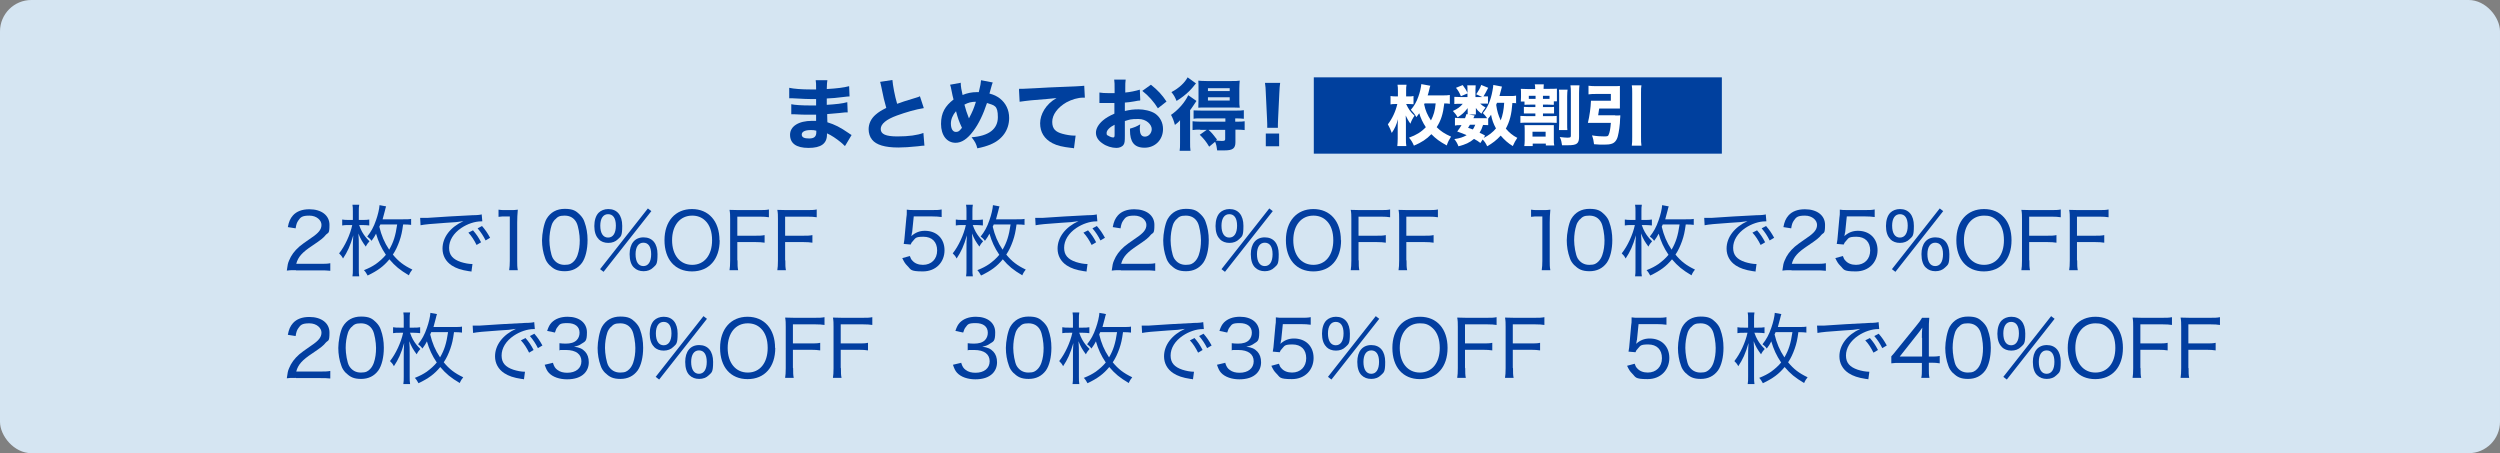<?xml version="1.0" encoding="UTF-8"?>
<svg id="_レイヤー_1" data-name="レイヤー_1" xmlns="http://www.w3.org/2000/svg" width="1218.6" height="220.9" version="1.1" viewBox="0 0 1218.6 220.9">
  <rect x="0" y="0" width="1218.6" height="220.9" fill="#808080" stroke="none"/>
  <!-- Generator: Adobe Illustrator 29.8.2, SVG Export Plug-In . SVG Version: 2.1.1 Build 3)  -->
  <defs>
    <style>
      .st0 {
        fill: #023ea0;
      }

      .st1 {
        fill: #fff;
      }

      .st2 {
        fill: #00409e;
      }

      .st3 {
        fill: #d5e5f2;
      }
    </style>
  </defs>
  <rect class="st3" width="1218.6" height="220.9" rx="15.3" ry="15.3"/>
  <g>
    <path class="st0" d="M144.2,131.7c-2.5,0-3.2,0-4.4.2.4-2.9.5-3.5,1.1-4.9,1-2.5,2.6-4.7,5-6.8,1.3-1.1,2.2-1.7,5.9-4.3,3.6-2.4,4.9-4.1,4.9-6.3s-2.3-4.5-5.9-4.5-4.3.8-5.4,2.4c-.7,1-1,1.9-1.3,3.8l-3.8-.6c.5-2.7,1.2-4.2,2.5-5.7,1.8-2,4.5-3,8-3,5.9,0,9.8,3,9.8,7.6s-.6,3.6-1.8,4.9c-1.2,1.5-2.2,2.3-6.5,5.2-5,3.3-7,5.5-7.9,8.9h11.7c2,0,3.6,0,4.9-.3v3.7c-1.6-.2-2.9-.2-5-.2h-11.7Z"/>
    <path class="st0" d="M175.1,109.8c.6,1.6.8,2.1,1.4,3.2,1.1,1.9,1.9,2.9,3.6,4.6-.7.8-1.2,1.4-1.8,2.6-1.7-2.3-2.6-3.8-3.6-6.4.2,2.6.2,3.6.2,6.6v10.6c0,1.7,0,2.7.2,3.7h-3.3c.2-1,.2-2.1.2-3.7v-9.5c0-2.5,0-4.1.2-6.8-1.5,5.2-2.8,8-5,11.3-.6-1.2-1.1-1.7-1.9-2.5,2.8-3.5,5.4-9.1,6.4-13.8h-1.7c-1.4,0-2.3,0-3.2.2v-2.9c1,.2,1.8.2,3.2.2h2v-4.1c0-1.4,0-2.3-.2-3.3h3.3c-.2,1-.2,1.8-.2,3.3v4.1h2c1.3,0,2,0,3.1-.2v2.9c-1.1-.1-1.9-.2-3.1-.2h-1.9ZM200.3,109.6c-.9-.1-1.9-.2-3.8-.2-.5,3.7-.9,5.5-1.8,8.1-.9,2.5-1.8,4.5-3.2,6.6,2.7,3.3,5.3,5.3,9.5,7.3-.6.7-1.2,1.6-1.7,2.8-4.4-2.6-6.7-4.5-9.5-7.8-2.8,3.4-5.6,5.5-10.6,7.9-.6-1.1-1.1-1.9-1.8-2.6,2.7-1.1,4-1.8,5.8-3,1.9-1.4,3.5-2.8,4.9-4.5-2.3-3.4-3.7-6.5-4.8-10.3-.6,1.2-1.1,2-2.2,3.5-.7-1-1.2-1.4-2.1-2.1,1.8-2.2,3.2-4.7,4.3-8,.9-2.5,1.6-5.5,1.7-7.3l3.2.6c-.2.5-.3,1-.6,2.2-.3,1.3-.8,3-1.1,4.1h10c1.9,0,3,0,3.9-.2v3ZM185.4,109.4c-.2.5-.3.6-.5,1.1,1,4.2,2.4,7.6,4.8,11.2,2.1-3.6,3.1-6.8,3.9-12.3h-8.2Z"/>
    <path class="st0" d="M204.8,106.2h1.4c.5,0,1,0,2.2,0,5.3-.4,15.7-1,22-1.3,2.3,0,3.8-.2,4.4-.4l.3,3.4h-.5c-3.1,0-6.7,1.2-9.7,3.2-3.9,2.6-6,6.1-6,9.7s1.9,5.6,5.7,6.9c1.9.6,3.9,1,5.7,1l-.5,3.7c-.5-.1-.6-.2-1.2-.2-3.9-.6-6.2-1.4-8.4-2.8-2.9-1.9-4.5-4.8-4.5-8.2,0-5.5,3.8-10.5,10.2-13.4-2.4.4-4.3.6-8.4.8-7.4.5-10.5.8-12.5,1.2l-.2-3.6ZM230.5,112.2c1.8,2.1,2.7,3.4,4,5.9l-2.2,1.3c-1.2-2.4-2.4-4.3-4-6l2.2-1.1ZM234.9,110.1c1.8,2.1,2.6,3.3,4,5.8l-2.2,1.3c-1.1-2.2-2.2-3.9-3.9-5.9l2.1-1.1Z"/>
    <path class="st0" d="M243,102.2c1.1.2,1.8.2,3.3.2h2.7c1.4,0,2.1,0,3.4-.2-.2,2.3-.3,4.2-.3,6.3v18.7c0,1.8,0,3,.3,4.5h-4.2c.2-1.4.3-2.7.3-4.5v-21.7h-2c-1.3,0-2.3,0-3.5.2v-3.5Z"/>
    <path class="st0" d="M268,129.4c-1.1-1.1-1.9-2.3-2.3-3.6-1-2.7-1.5-5.7-1.5-8.7s.9-8.2,2.2-10.4c1.9-3.2,4.9-4.9,8.9-4.9s5.5,1,7.3,2.8c1.1,1.1,1.9,2.3,2.3,3.6,1,2.7,1.5,5.6,1.5,8.8,0,4.6-1,8.7-2.7,11.1-2,2.7-4.8,4.1-8.4,4.1s-5.4-1-7.2-2.8ZM270.6,106.9c-.8.9-1.4,1.8-1.7,2.8-.7,2.2-1.1,4.7-1.1,7.4s.7,7.1,1.7,8.8c1.3,2.1,3.2,3.2,5.7,3.2s3.4-.6,4.5-1.7c.8-.8,1.4-1.9,1.8-3,.8-2.3,1.1-4.7,1.1-7.3s-.7-6.9-1.6-8.6c-1.2-2.3-3.2-3.4-5.8-3.4s-3.4.6-4.6,1.9Z"/>
    <path class="st0" d="M291.8,116.5c-1.4-1.3-2.1-3.6-2.1-6.3s.7-5.1,2.1-6.5c1.1-1.1,2.8-1.8,4.7-1.8,4.3,0,6.8,3,6.8,8.2s-.7,5.1-2.1,6.5c-1.2,1.2-2.8,1.8-4.7,1.8s-3.5-.6-4.7-1.8ZM315.8,101.6l1.7,1.3-23.3,29.6-1.7-1.3,23.3-29.6ZM292.6,110c0,3.7,1.4,5.8,3.8,5.8s3.8-2.1,3.8-5.8-1.4-5.6-3.8-5.6-3.8,2.1-3.8,5.6ZM309,130.4c-1.4-1.3-2.1-3.6-2.1-6.5,0-5.1,2.5-8.2,6.8-8.2s6.8,3,6.8,8.2-.7,5.1-2.1,6.5c-1.2,1.2-2.8,1.8-4.7,1.8s-3.5-.6-4.7-1.8ZM309.8,123.9c0,3.7,1.4,5.8,3.8,5.8s3.8-2.1,3.8-5.8-1.4-5.6-3.8-5.6-3.8,2.1-3.8,5.6Z"/>
    <path class="st0" d="M350.8,117.1c0,9.3-5.2,15.2-13.5,15.2s-13.4-5.9-13.4-15.2,5.3-15.2,13.4-15.2,13.4,5.9,13.4,15.2ZM347.1,117.1c0-4.1-1.1-7.4-3.3-9.5-1.7-1.7-3.9-2.5-6.4-2.5-5.9,0-9.8,4.7-9.8,12s3.9,12,9.8,12,9.7-4.7,9.7-12Z"/>
    <path class="st0" d="M359.5,127c0,2.2,0,3.3.3,4.7h-4.2c.2-1.3.3-2.5.3-4.7v-20.2c0-1.7,0-3-.3-4.5,1.3,0,2.5.1,4.3.1h10.3c2,0,3.2,0,4.6-.3v3.8c-1.3-.2-2.5-.3-4.6-.3h-10.8v9.3h8.7c2,0,3.2,0,4.6-.3v3.7c-1.3-.2-2.5-.3-4.6-.3h-8.7v8.8Z"/>
    <path class="st0" d="M382.8,127c0,2.2,0,3.3.3,4.7h-4.2c.2-1.3.3-2.5.3-4.7v-20.2c0-1.7,0-3-.3-4.5,1.3,0,2.5.1,4.3.1h10.3c2,0,3.2,0,4.6-.3v3.8c-1.3-.2-2.5-.3-4.6-.3h-10.8v9.3h8.7c2,0,3.2,0,4.6-.3v3.7c-1.3-.2-2.5-.3-4.6-.3h-8.7v8.8Z"/>
    <path class="st0" d="M444.5,113.4q0,.6-.3,1.7c1.9-1.7,4-2.6,6.6-2.6,5.8,0,9.6,3.8,9.6,9.5s-4.1,10.3-10.6,10.3-5.7-1-7.6-2.8c-1-1-1.5-1.8-2.4-3.7l3.7-1c.4,1.1.6,1.6,1.2,2.2,1.2,1.4,3,2.1,5.2,2.1,4.1,0,6.9-2.8,6.9-7s-2.5-6.7-6.7-6.7-3.8.8-5.2,2.2c-.5.5-.7.8-1,1.6l-3.4-.3c.3-1.7.4-2.4.5-4l.8-8.8c.2-1.3.2-1.5.2-2.6s0-.2,0-1.3c1.1.2,1.9.2,4.1.2h8.2c2.2,0,3.2,0,4.7-.3v3.7c-1.5-.2-2.8-.3-4.7-.3h-8.9l-.8,7.9Z"/>
    <path class="st0" d="M474.2,109.8c.6,1.6.8,2.1,1.4,3.2,1.1,1.9,1.9,2.9,3.6,4.6-.7.8-1.2,1.4-1.8,2.6-1.7-2.3-2.6-3.8-3.6-6.4.2,2.6.2,3.6.2,6.6v10.6c0,1.7,0,2.7.2,3.7h-3.3c.2-1,.2-2.1.2-3.7v-9.5c0-2.5,0-4.1.2-6.8-1.5,5.2-2.8,8-5,11.3-.6-1.2-1.1-1.7-1.9-2.5,2.8-3.5,5.4-9.1,6.4-13.8h-1.7c-1.4,0-2.3,0-3.2.2v-2.9c1,.2,1.8.2,3.2.2h2v-4.1c0-1.4,0-2.3-.2-3.3h3.3c-.2,1-.2,1.8-.2,3.3v4.1h2c1.3,0,2,0,3.1-.2v2.9c-1.1-.1-1.9-.2-3.1-.2h-1.9ZM499.3,109.6c-.9-.1-1.9-.2-3.8-.2-.5,3.7-.9,5.5-1.8,8.1-.9,2.5-1.8,4.5-3.2,6.6,2.7,3.3,5.3,5.3,9.5,7.3-.6.7-1.2,1.6-1.7,2.8-4.4-2.6-6.7-4.5-9.5-7.8-2.8,3.4-5.6,5.5-10.6,7.9-.6-1.1-1.1-1.9-1.8-2.6,2.7-1.1,4-1.8,5.8-3,1.9-1.4,3.5-2.8,4.9-4.5-2.3-3.4-3.7-6.5-4.8-10.3-.6,1.2-1.1,2-2.2,3.5-.7-1-1.2-1.4-2.1-2.1,1.8-2.2,3.2-4.7,4.3-8,.9-2.5,1.6-5.5,1.7-7.3l3.2.6c-.2.5-.3,1-.6,2.2-.3,1.3-.8,3-1.1,4.1h10c1.9,0,3,0,3.9-.2v3ZM484.4,109.4c-.2.5-.3.6-.5,1.1,1,4.2,2.4,7.6,4.8,11.2,2.1-3.6,3.1-6.8,3.9-12.3h-8.2Z"/>
    <path class="st0" d="M504.6,106.2h1.4c.5,0,1,0,2.2,0,5.3-.4,15.7-1,22-1.3,2.3,0,3.8-.2,4.4-.4l.3,3.4h-.5c-3.1,0-6.7,1.2-9.7,3.2-3.9,2.6-6,6.1-6,9.7s1.9,5.6,5.7,6.9c1.9.6,3.9,1,5.7,1l-.5,3.7c-.5-.1-.6-.2-1.2-.2-3.9-.6-6.2-1.4-8.4-2.8-2.9-1.9-4.5-4.8-4.5-8.2,0-5.5,3.8-10.5,10.2-13.4-2.4.4-4.3.6-8.4.8-7.4.5-10.5.8-12.5,1.2l-.2-3.6ZM530.3,112.2c1.8,2.1,2.7,3.4,4,5.9l-2.2,1.3c-1.2-2.4-2.4-4.3-4-6l2.2-1.1ZM534.6,110.1c1.8,2.1,2.6,3.3,4,5.8l-2.2,1.3c-1.1-2.2-2.2-3.9-3.9-5.9l2.1-1.1Z"/>
    <path class="st0" d="M546.3,131.7c-2.5,0-3.2,0-4.4.2.4-2.9.5-3.5,1.1-4.9,1-2.5,2.6-4.7,5-6.8,1.3-1.1,2.2-1.7,5.9-4.3,3.6-2.4,4.9-4.1,4.9-6.3s-2.3-4.5-5.9-4.5-4.3.8-5.4,2.4c-.7,1-1,1.9-1.3,3.8l-3.8-.6c.5-2.7,1.2-4.2,2.5-5.7,1.8-2,4.5-3,8-3,5.9,0,9.8,3,9.8,7.6s-.6,3.6-1.8,4.9c-1.2,1.5-2.2,2.3-6.5,5.2-5,3.3-7,5.5-7.9,8.9h11.7c2,0,3.6,0,4.9-.3v3.7c-1.6-.2-2.9-.2-5-.2h-11.7Z"/>
    <path class="st0" d="M570.8,129.4c-1.1-1.1-1.9-2.3-2.3-3.6-1-2.7-1.5-5.7-1.5-8.7s.9-8.2,2.2-10.4c1.9-3.2,4.9-4.9,8.9-4.9s5.5,1,7.3,2.8c1.1,1.1,1.9,2.3,2.3,3.6,1,2.7,1.5,5.6,1.5,8.8,0,4.6-1,8.7-2.7,11.1-2,2.7-4.8,4.1-8.4,4.1s-5.4-1-7.2-2.8ZM573.4,106.9c-.8.9-1.4,1.8-1.7,2.8-.7,2.2-1.1,4.7-1.1,7.4s.7,7.1,1.7,8.8c1.3,2.1,3.2,3.2,5.7,3.2s3.4-.6,4.5-1.7c.8-.8,1.4-1.9,1.8-3,.8-2.3,1.1-4.7,1.1-7.3s-.7-6.9-1.6-8.6c-1.2-2.3-3.2-3.4-5.8-3.4s-3.4.6-4.6,1.9Z"/>
    <path class="st0" d="M594.6,116.5c-1.4-1.3-2.1-3.6-2.1-6.3s.7-5.1,2.1-6.5c1.1-1.1,2.8-1.8,4.7-1.8,4.3,0,6.8,3,6.8,8.2s-.7,5.1-2.1,6.5c-1.2,1.2-2.8,1.8-4.7,1.8s-3.5-.6-4.7-1.8ZM618.7,101.6l1.7,1.3-23.3,29.6-1.7-1.3,23.3-29.6ZM595.4,110c0,3.7,1.4,5.8,3.8,5.8s3.8-2.1,3.8-5.8-1.4-5.6-3.8-5.6-3.8,2.1-3.8,5.6ZM611.8,130.4c-1.4-1.3-2.1-3.6-2.1-6.5,0-5.1,2.5-8.2,6.8-8.2s6.8,3,6.8,8.2-.7,5.1-2.1,6.5c-1.2,1.2-2.8,1.8-4.7,1.8s-3.5-.6-4.7-1.8ZM612.7,123.9c0,3.7,1.4,5.8,3.8,5.8s3.8-2.1,3.8-5.8-1.4-5.6-3.8-5.6-3.8,2.1-3.8,5.6Z"/>
    <path class="st0" d="M653.7,117.1c0,9.3-5.2,15.2-13.5,15.2s-13.4-5.9-13.4-15.2,5.3-15.2,13.4-15.2,13.4,5.9,13.4,15.2ZM649.9,117.1c0-4.1-1.1-7.4-3.3-9.5-1.7-1.7-3.9-2.5-6.4-2.5-5.9,0-9.8,4.7-9.8,12s3.9,12,9.8,12,9.7-4.7,9.7-12Z"/>
    <path class="st0" d="M662.3,127c0,2.2,0,3.3.3,4.7h-4.2c.2-1.3.3-2.5.3-4.7v-20.2c0-1.7,0-3-.3-4.5,1.3,0,2.5.1,4.3.1h10.3c2,0,3.2,0,4.6-.3v3.8c-1.3-.2-2.5-.3-4.6-.3h-10.8v9.3h8.7c2,0,3.2,0,4.6-.3v3.7c-1.3-.2-2.5-.3-4.6-.3h-8.7v8.8Z"/>
    <path class="st0" d="M685.6,127c0,2.2,0,3.3.3,4.7h-4.2c.2-1.3.3-2.5.3-4.7v-20.2c0-1.7,0-3-.3-4.5,1.3,0,2.5.1,4.3.1h10.3c2,0,3.2,0,4.6-.3v3.8c-1.3-.2-2.5-.3-4.6-.3h-10.8v9.3h8.7c2,0,3.2,0,4.6-.3v3.7c-1.3-.2-2.5-.3-4.6-.3h-8.7v8.8Z"/>
    <path class="st0" d="M746.3,102.2c1.1.2,1.8.2,3.3.2h2.7c1.4,0,2.1,0,3.4-.2-.2,2.3-.3,4.2-.3,6.3v18.7c0,1.8,0,3,.3,4.5h-4.2c.2-1.4.3-2.7.3-4.5v-21.7h-2c-1.3,0-2.3,0-3.5.2v-3.5Z"/>
    <path class="st0" d="M767.5,129.4c-1.1-1.1-1.9-2.3-2.3-3.6-1-2.7-1.5-5.7-1.5-8.7s.9-8.2,2.2-10.4c1.9-3.2,4.9-4.9,8.9-4.9s5.5,1,7.3,2.8c1.1,1.1,1.9,2.3,2.3,3.6,1,2.7,1.5,5.6,1.5,8.8,0,4.6-1,8.7-2.7,11.1-2,2.7-4.8,4.1-8.4,4.1s-5.4-1-7.2-2.8ZM770.1,106.9c-.8.9-1.4,1.8-1.7,2.8-.7,2.2-1.1,4.7-1.1,7.4s.7,7.1,1.7,8.8c1.3,2.1,3.2,3.2,5.7,3.2s3.4-.6,4.5-1.7c.8-.8,1.4-1.9,1.8-3,.8-2.3,1.1-4.7,1.1-7.3s-.7-6.9-1.6-8.6c-1.2-2.3-3.2-3.4-5.8-3.4s-3.4.6-4.6,1.9Z"/>
    <path class="st0" d="M800.3,109.8c.6,1.6.8,2.1,1.4,3.2,1.1,1.9,1.9,2.9,3.6,4.6-.7.8-1.2,1.4-1.8,2.6-1.7-2.3-2.6-3.8-3.6-6.4.2,2.6.2,3.6.2,6.6v10.6c0,1.7,0,2.7.2,3.7h-3.3c.2-1,.2-2.1.2-3.7v-9.5c0-2.5,0-4.1.2-6.8-1.5,5.2-2.8,8-5,11.3-.6-1.2-1.1-1.7-1.9-2.5,2.8-3.5,5.4-9.1,6.4-13.8h-1.7c-1.4,0-2.3,0-3.2.2v-2.9c1,.2,1.8.2,3.2.2h2v-4.1c0-1.4,0-2.3-.2-3.3h3.3c-.2,1-.2,1.8-.2,3.3v4.1h2c1.3,0,2,0,3.1-.2v2.9c-1.1-.1-1.9-.2-3.1-.2h-1.9ZM825.5,109.6c-.9-.1-1.9-.2-3.8-.2-.5,3.7-.9,5.5-1.8,8.1-.9,2.5-1.8,4.5-3.2,6.6,2.7,3.3,5.3,5.3,9.5,7.3-.6.7-1.2,1.6-1.7,2.8-4.4-2.6-6.7-4.5-9.5-7.8-2.8,3.4-5.6,5.5-10.6,7.9-.6-1.1-1.1-1.9-1.8-2.6,2.7-1.1,4-1.8,5.8-3,1.9-1.4,3.5-2.8,4.9-4.5-2.3-3.4-3.7-6.5-4.8-10.3-.6,1.2-1.1,2-2.2,3.5-.7-1-1.2-1.4-2.1-2.1,1.8-2.2,3.2-4.7,4.3-8,.9-2.5,1.6-5.5,1.7-7.3l3.2.6c-.2.5-.3,1-.6,2.2-.3,1.3-.8,3-1.1,4.1h10c1.9,0,3,0,3.9-.2v3ZM810.5,109.4c-.2.5-.3.6-.5,1.1,1,4.2,2.4,7.6,4.8,11.2,2.1-3.6,3.1-6.8,3.9-12.3h-8.2Z"/>
    <path class="st0" d="M830.7,106.2h1.4c.5,0,1,0,2.2,0,5.3-.4,15.7-1,22-1.3,2.3,0,3.8-.2,4.4-.4l.3,3.4h-.5c-3.1,0-6.7,1.2-9.7,3.2-3.9,2.6-6,6.1-6,9.7s1.9,5.6,5.7,6.9c1.9.6,3.9,1,5.7,1l-.5,3.7c-.5-.1-.6-.2-1.2-.2-3.9-.6-6.2-1.4-8.4-2.8-2.9-1.9-4.5-4.8-4.5-8.2,0-5.5,3.8-10.5,10.2-13.4-2.4.4-4.3.6-8.4.8-7.4.5-10.5.8-12.5,1.2l-.2-3.6ZM856.4,112.2c1.8,2.1,2.7,3.4,4,5.9l-2.2,1.3c-1.2-2.4-2.4-4.3-4-6l2.2-1.1ZM860.8,110.1c1.8,2.1,2.6,3.3,4,5.8l-2.2,1.3c-1.1-2.2-2.2-3.9-3.9-5.9l2.1-1.1Z"/>
    <path class="st0" d="M873.2,131.7c-2.5,0-3.2,0-4.4.2.4-2.9.5-3.5,1.1-4.9,1-2.5,2.6-4.7,5-6.8,1.3-1.1,2.2-1.7,5.9-4.3,3.6-2.4,4.9-4.1,4.9-6.3s-2.3-4.5-5.9-4.5-4.3.8-5.4,2.4c-.7,1-1,1.9-1.3,3.8l-3.8-.6c.5-2.7,1.2-4.2,2.5-5.7,1.8-2,4.5-3,8-3,5.9,0,9.8,3,9.8,7.6s-.6,3.6-1.8,4.9c-1.2,1.5-2.2,2.3-6.5,5.2-5,3.3-7,5.5-7.9,8.9h11.7c2,0,3.6,0,4.9-.3v3.7c-1.6-.2-2.9-.2-5-.2h-11.7Z"/>
    <path class="st0" d="M899.3,113.4q0,.6-.3,1.7c1.9-1.7,4-2.6,6.6-2.6,5.8,0,9.6,3.8,9.6,9.5s-4.1,10.3-10.6,10.3-5.7-1-7.6-2.8c-1-1-1.5-1.8-2.4-3.7l3.7-1c.4,1.1.6,1.6,1.2,2.2,1.2,1.4,3,2.1,5.2,2.1,4.1,0,6.9-2.8,6.9-7s-2.5-6.7-6.7-6.7-3.8.8-5.2,2.2c-.5.5-.7.8-1,1.6l-3.4-.3c.3-1.7.4-2.4.5-4l.8-8.8c.2-1.3.2-1.5.2-2.6s0-.2,0-1.3c1.1.2,1.9.2,4.1.2h8.2c2.2,0,3.2,0,4.7-.3v3.7c-1.5-.2-2.8-.3-4.7-.3h-8.9l-.8,7.9Z"/>
    <path class="st0" d="M921.4,116.5c-1.4-1.3-2.1-3.6-2.1-6.3s.7-5.1,2.1-6.5c1.1-1.1,2.8-1.8,4.7-1.8,4.3,0,6.8,3,6.8,8.2s-.7,5.1-2.1,6.5c-1.2,1.2-2.8,1.8-4.7,1.8s-3.5-.6-4.7-1.8ZM945.5,101.6l1.7,1.3-23.3,29.6-1.7-1.3,23.3-29.6ZM922.3,110c0,3.7,1.4,5.8,3.8,5.8s3.8-2.1,3.8-5.8-1.4-5.6-3.8-5.6-3.8,2.1-3.8,5.6ZM938.7,130.4c-1.4-1.3-2.1-3.6-2.1-6.5,0-5.1,2.5-8.2,6.8-8.2s6.8,3,6.8,8.2-.7,5.1-2.1,6.5c-1.2,1.2-2.8,1.8-4.7,1.8s-3.5-.6-4.7-1.8ZM939.5,123.9c0,3.7,1.4,5.8,3.8,5.8s3.8-2.1,3.8-5.8-1.4-5.6-3.8-5.6-3.8,2.1-3.8,5.6Z"/>
    <path class="st0" d="M980.5,117.1c0,9.3-5.2,15.2-13.5,15.2s-13.4-5.9-13.4-15.2,5.3-15.2,13.5-15.2,13.4,5.9,13.4,15.2ZM976.8,117.1c0-4.1-1.1-7.4-3.3-9.5s-3.9-2.5-6.4-2.5c-5.9,0-9.8,4.7-9.8,12s3.9,12,9.8,12,9.7-4.7,9.7-12Z"/>
    <path class="st0" d="M989.2,127c0,2.2,0,3.3.3,4.7h-4.2c.2-1.3.3-2.5.3-4.7v-20.2c0-1.7,0-3-.3-4.5,1.3,0,2.5.1,4.3.1h10.3c2,0,3.2,0,4.6-.3v3.8c-1.3-.2-2.5-.3-4.6-.3h-10.8v9.3h8.7c2,0,3.2,0,4.6-.3v3.7c-1.3-.2-2.5-.3-4.6-.3h-8.7v8.8Z"/>
    <path class="st0" d="M1012.5,127c0,2.2,0,3.3.3,4.7h-4.2c.2-1.3.3-2.5.3-4.7v-20.2c0-1.7,0-3-.3-4.5,1.3,0,2.5.1,4.3.1h10.3c2,0,3.2,0,4.6-.3v3.8c-1.3-.2-2.5-.3-4.6-.3h-10.8v9.3h8.7c2,0,3.2,0,4.6-.3v3.7c-1.3-.2-2.5-.3-4.6-.3h-8.7v8.8Z"/>
    <path class="st0" d="M144.2,184.2c-2.5,0-3.2,0-4.4.2.4-2.9.5-3.5,1.1-4.9,1-2.5,2.6-4.7,5-6.8,1.3-1.1,2.2-1.7,5.9-4.3,3.6-2.4,4.9-4.1,4.9-6.3s-2.3-4.5-5.9-4.5-4.3.8-5.4,2.4c-.7,1-1,1.9-1.3,3.8l-3.8-.6c.5-2.7,1.2-4.2,2.5-5.7,1.8-2,4.5-3,8-3,5.9,0,9.8,3,9.8,7.6s-.6,3.6-1.8,4.9c-1.2,1.5-2.2,2.3-6.5,5.2-5,3.3-7,5.5-7.9,8.9h11.7c2,0,3.6,0,4.9-.3v3.7c-1.6-.2-2.9-.2-5-.2h-11.7Z"/>
    <path class="st0" d="M168.7,181.9c-1.1-1.1-1.9-2.3-2.3-3.6-1-2.7-1.5-5.7-1.5-8.7s.9-8.2,2.2-10.4c1.9-3.2,4.9-4.9,8.9-4.9s5.5,1,7.3,2.8c1.1,1.1,1.9,2.3,2.3,3.6,1,2.7,1.5,5.6,1.5,8.8,0,4.6-1,8.7-2.7,11.1-2,2.7-4.8,4.1-8.4,4.1s-5.4-1-7.2-2.8ZM171.3,159.4c-.8.9-1.4,1.8-1.7,2.8-.7,2.2-1.1,4.7-1.1,7.4s.7,7.1,1.7,8.8c1.3,2.1,3.2,3.2,5.7,3.2s3.4-.6,4.5-1.7c.8-.8,1.4-1.9,1.8-3,.8-2.3,1.1-4.7,1.1-7.3s-.7-6.9-1.6-8.6c-1.2-2.3-3.2-3.4-5.8-3.4s-3.4.6-4.6,1.9Z"/>
    <path class="st0" d="M199.9,162.3c.6,1.6.8,2.1,1.4,3.2,1.1,1.9,1.9,2.9,3.6,4.6-.7.8-1.2,1.4-1.8,2.6-1.7-2.3-2.6-3.8-3.6-6.4.2,2.6.2,3.6.2,6.6v10.6c0,1.7,0,2.7.2,3.7h-3.3c.2-1,.2-2.1.2-3.7v-9.5c0-2.5,0-4.1.2-6.8-1.5,5.2-2.8,8-5,11.3-.6-1.2-1.1-1.7-1.9-2.5,2.8-3.5,5.4-9.1,6.4-13.8h-1.7c-1.4,0-2.3,0-3.2.2v-2.9c1,.2,1.8.2,3.2.2h2v-4.1c0-1.4,0-2.3-.2-3.3h3.3c-.2,1-.2,1.8-.2,3.3v4.1h2c1.3,0,2,0,3.1-.2v2.9c-1.1-.1-1.9-.2-3.1-.2h-1.9ZM225.1,162.1c-.9-.1-1.9-.2-3.8-.2-.5,3.7-.9,5.5-1.8,8.1-.9,2.5-1.8,4.5-3.2,6.6,2.7,3.3,5.3,5.3,9.5,7.3-.6.7-1.2,1.6-1.7,2.8-4.4-2.6-6.7-4.5-9.5-7.8-2.8,3.4-5.6,5.5-10.6,7.9-.6-1.1-1.1-1.9-1.8-2.6,2.7-1.1,4-1.8,5.8-3,1.9-1.4,3.5-2.8,4.9-4.5-2.3-3.4-3.7-6.5-4.8-10.3-.6,1.2-1.1,2-2.2,3.5-.7-1-1.2-1.4-2.1-2.1,1.8-2.2,3.2-4.7,4.3-8,.9-2.5,1.6-5.5,1.7-7.3l3.2.6c-.2.5-.3,1-.6,2.2-.3,1.3-.8,3-1.1,4.1h10c1.9,0,3,0,3.9-.2v3ZM210.2,161.9c-.2.5-.3.6-.5,1.1,1,4.2,2.4,7.6,4.8,11.2,2.1-3.6,3.1-6.8,3.9-12.3h-8.2Z"/>
    <path class="st0" d="M230.4,158.7h1.4c.5,0,1,0,2.2,0,5.3-.4,15.7-1,22-1.3,2.3,0,3.8-.2,4.4-.4l.3,3.4h-.5c-3.1,0-6.7,1.2-9.7,3.2-3.9,2.6-6,6.1-6,9.7s1.9,5.6,5.7,6.9c1.9.6,3.9,1,5.7,1l-.5,3.7c-.5-.1-.6-.2-1.2-.2-3.9-.6-6.2-1.4-8.4-2.8-2.9-1.9-4.5-4.8-4.5-8.2,0-5.5,3.8-10.5,10.2-13.4-2.4.4-4.3.6-8.4.8-7.4.5-10.5.8-12.5,1.2l-.2-3.6ZM256.1,164.7c1.8,2.1,2.7,3.4,4,5.9l-2.2,1.3c-1.2-2.4-2.4-4.3-4-6l2.2-1.1ZM260.4,162.6c1.8,2.1,2.6,3.3,4,5.8l-2.2,1.3c-1.1-2.2-2.2-3.9-3.9-5.9l2.1-1.1Z"/>
    <path class="st0" d="M269.5,176.8c.6,1.9,1.1,2.7,2.2,3.5,1.3,1,2.9,1.4,4.8,1.4,4.2,0,6.9-2.2,6.9-5.6s-2.6-5.5-7.5-5.5-2.1,0-3.2.2v-3.5c.9.1,1.9.2,3,.2,2.4,0,4.2-.5,5.4-1.7.9-.9,1.4-2.2,1.4-3.6,0-3-2.2-4.7-5.9-4.7s-3.8.6-4.9,2c-.5.6-.8,1.3-1.2,2.6l-3.8-.8c.7-2.1,1.2-3,2.2-4.1,1.8-1.8,4.4-2.8,7.8-2.8,5.7,0,9.4,3,9.4,7.6s-.9,4.4-2.7,5.6c-1,.7-1.7,1-3.6,1.4,2.6.3,4.1,1,5.4,2.4,1.2,1.3,1.8,3,1.8,5.2s-.8,4.1-2.2,5.5c-1.9,1.9-4.8,2.8-8.4,2.8s-7-1.1-8.9-3.2c-.9-1-1.3-1.9-2-3.9l3.8-.9Z"/>
    <path class="st0" d="M295.1,181.9c-1.1-1.1-1.9-2.3-2.3-3.6-1-2.7-1.5-5.7-1.5-8.7s.9-8.2,2.2-10.4c1.9-3.2,4.9-4.9,8.9-4.9s5.5,1,7.3,2.8c1.1,1.1,1.9,2.3,2.3,3.6,1,2.7,1.5,5.6,1.5,8.8,0,4.6-1,8.7-2.7,11.1-2,2.7-4.8,4.1-8.4,4.1s-5.4-1-7.2-2.8ZM297.7,159.4c-.8.9-1.4,1.8-1.7,2.8-.7,2.2-1.1,4.7-1.1,7.4s.7,7.1,1.7,8.8c1.3,2.1,3.2,3.2,5.7,3.2s3.4-.6,4.5-1.7c.8-.8,1.4-1.9,1.8-3,.8-2.3,1.1-4.7,1.1-7.3s-.7-6.9-1.6-8.6c-1.2-2.3-3.2-3.4-5.8-3.4s-3.4.6-4.6,1.9Z"/>
    <path class="st0" d="M318.8,169c-1.4-1.3-2.1-3.6-2.1-6.3s.7-5.1,2.1-6.5c1.1-1.1,2.8-1.8,4.7-1.8,4.3,0,6.8,3,6.8,8.2s-.7,5.1-2.1,6.5c-1.2,1.2-2.8,1.8-4.7,1.8s-3.5-.6-4.7-1.8ZM342.9,154.1l1.7,1.3-23.3,29.6-1.7-1.3,23.3-29.6ZM319.7,162.5c0,3.7,1.4,5.8,3.8,5.8s3.8-2.1,3.8-5.8-1.4-5.6-3.8-5.6-3.8,2.1-3.8,5.6ZM336.1,182.9c-1.4-1.3-2.1-3.6-2.1-6.5,0-5.1,2.5-8.2,6.8-8.2s6.8,3,6.8,8.2-.7,5.1-2.1,6.5c-1.2,1.2-2.8,1.8-4.7,1.8s-3.5-.6-4.7-1.8ZM336.9,176.4c0,3.7,1.4,5.8,3.8,5.8s3.8-2.1,3.8-5.8-1.4-5.6-3.8-5.6-3.8,2.1-3.8,5.6Z"/>
    <path class="st0" d="M377.9,169.6c0,9.3-5.2,15.2-13.5,15.2s-13.4-5.9-13.4-15.2,5.3-15.2,13.4-15.2,13.4,5.9,13.4,15.2ZM374.2,169.6c0-4.1-1.1-7.4-3.3-9.5-1.7-1.7-3.9-2.5-6.4-2.5-5.9,0-9.8,4.7-9.8,12s3.9,12,9.8,12,9.7-4.7,9.7-12Z"/>
    <path class="st0" d="M386.6,179.5c0,2.2,0,3.3.3,4.7h-4.2c.2-1.3.3-2.5.3-4.7v-20.2c0-1.7,0-3-.3-4.5,1.3,0,2.5.1,4.3.1h10.3c2,0,3.2,0,4.6-.3v3.8c-1.3-.2-2.5-.3-4.6-.3h-10.8v9.3h8.7c2,0,3.2,0,4.6-.3v3.7c-1.3-.2-2.5-.3-4.6-.3h-8.7v8.8Z"/>
    <path class="st0" d="M409.9,179.5c0,2.2,0,3.3.3,4.7h-4.2c.2-1.3.3-2.5.3-4.7v-20.2c0-1.7,0-3-.3-4.5,1.3,0,2.5.1,4.3.1h10.3c2,0,3.2,0,4.6-.3v3.8c-1.3-.2-2.5-.3-4.6-.3h-10.8v9.3h8.7c2,0,3.2,0,4.6-.3v3.7c-1.3-.2-2.5-.3-4.6-.3h-8.7v8.8Z"/>
    <path class="st0" d="M468.5,176.8c.6,1.9,1.1,2.7,2.2,3.5,1.3,1,2.9,1.4,4.8,1.4,4.2,0,6.9-2.2,6.9-5.6s-2.6-5.5-7.5-5.5-2.1,0-3.2.2v-3.5c.9.1,1.9.2,3,.2,2.4,0,4.2-.5,5.4-1.7.9-.9,1.4-2.2,1.4-3.6,0-3-2.2-4.7-5.9-4.7s-3.8.6-4.9,2c-.5.6-.8,1.3-1.2,2.6l-3.8-.8c.7-2.1,1.2-3,2.2-4.1,1.8-1.8,4.4-2.8,7.8-2.8,5.7,0,9.4,3,9.4,7.6s-.9,4.4-2.7,5.6c-1,.7-1.7,1-3.6,1.4,2.6.3,4.1,1,5.4,2.4,1.2,1.3,1.8,3,1.8,5.2s-.8,4.1-2.2,5.5c-1.9,1.9-4.8,2.8-8.4,2.8s-7-1.1-8.9-3.2c-.9-1-1.3-1.9-2-3.9l3.8-.9Z"/>
    <path class="st0" d="M494.1,181.9c-1.1-1.1-1.9-2.3-2.3-3.6-1-2.7-1.5-5.7-1.5-8.7s.9-8.2,2.2-10.4c1.9-3.2,4.9-4.9,8.9-4.9s5.5,1,7.3,2.8c1.1,1.1,1.9,2.3,2.3,3.6,1,2.7,1.5,5.6,1.5,8.8,0,4.6-1,8.7-2.7,11.1-2,2.7-4.8,4.1-8.4,4.1s-5.4-1-7.2-2.8ZM496.7,159.4c-.8.9-1.4,1.8-1.7,2.8-.7,2.2-1.1,4.7-1.1,7.4s.7,7.1,1.7,8.8c1.3,2.1,3.2,3.2,5.7,3.2s3.4-.6,4.5-1.7c.8-.8,1.4-1.9,1.8-3,.8-2.3,1.1-4.7,1.1-7.3s-.7-6.9-1.6-8.6c-1.2-2.3-3.2-3.4-5.8-3.4s-3.4.6-4.6,1.9Z"/>
    <path class="st0" d="M526.1,162.3c.6,1.6.8,2.1,1.4,3.2,1.1,1.9,1.9,2.9,3.6,4.6-.7.8-1.2,1.4-1.8,2.6-1.7-2.3-2.6-3.8-3.6-6.4.2,2.6.2,3.6.2,6.6v10.6c0,1.7,0,2.7.2,3.7h-3.3c.2-1,.2-2.1.2-3.7v-9.5c0-2.5,0-4.1.2-6.8-1.5,5.2-2.8,8-5,11.3-.6-1.2-1.1-1.7-1.9-2.5,2.8-3.5,5.4-9.1,6.4-13.8h-1.7c-1.4,0-2.3,0-3.2.2v-2.9c1,.2,1.8.2,3.2.2h2v-4.1c0-1.4,0-2.3-.2-3.3h3.3c-.2,1-.2,1.8-.2,3.3v4.1h2c1.3,0,2,0,3.1-.2v2.9c-1.1-.1-1.9-.2-3.1-.2h-1.9ZM551.2,162.1c-.9-.1-1.9-.2-3.8-.2-.5,3.7-.9,5.5-1.8,8.1-.9,2.5-1.8,4.5-3.2,6.6,2.7,3.3,5.3,5.3,9.5,7.3-.6.7-1.2,1.6-1.7,2.8-4.4-2.6-6.7-4.5-9.5-7.8-2.8,3.4-5.6,5.5-10.6,7.9-.6-1.1-1.1-1.9-1.8-2.6,2.7-1.1,4-1.8,5.8-3,1.9-1.4,3.5-2.8,4.9-4.5-2.3-3.4-3.7-6.5-4.8-10.3-.6,1.2-1.1,2-2.2,3.5-.7-1-1.2-1.4-2.1-2.1,1.8-2.2,3.2-4.7,4.3-8,.9-2.5,1.6-5.5,1.7-7.3l3.2.6c-.2.5-.3,1-.6,2.2-.3,1.3-.8,3-1.1,4.1h10c1.9,0,3,0,3.9-.2v3ZM536.3,161.9c-.2.5-.3.6-.5,1.1,1,4.2,2.4,7.6,4.8,11.2,2.1-3.6,3.1-6.8,3.9-12.3h-8.2Z"/>
    <path class="st0" d="M556.5,158.7h1.4c.5,0,1,0,2.2,0,5.3-.4,15.7-1,22-1.3,2.3,0,3.8-.2,4.4-.4l.3,3.4h-.5c-3.1,0-6.7,1.2-9.7,3.2-3.9,2.6-6,6.1-6,9.7s1.9,5.6,5.7,6.9c1.9.6,3.9,1,5.7,1l-.5,3.7c-.5-.1-.6-.2-1.2-.2-3.9-.6-6.2-1.4-8.4-2.8-2.9-1.9-4.5-4.8-4.5-8.2,0-5.5,3.8-10.5,10.2-13.4-2.4.4-4.3.6-8.4.8-7.4.5-10.5.8-12.5,1.2l-.2-3.6ZM582.2,164.7c1.8,2.1,2.7,3.4,4,5.9l-2.2,1.3c-1.2-2.4-2.4-4.3-4-6l2.2-1.1ZM586.6,162.6c1.8,2.1,2.6,3.3,4,5.8l-2.2,1.3c-1.1-2.2-2.2-3.9-3.9-5.9l2.1-1.1Z"/>
    <path class="st0" d="M597.2,176.8c.6,1.9,1.1,2.7,2.2,3.5,1.3,1,2.9,1.4,4.8,1.4,4.2,0,6.9-2.2,6.9-5.6s-2.6-5.5-7.5-5.5-2.1,0-3.2.2v-3.5c.9.1,1.9.2,3,.2,2.4,0,4.2-.5,5.4-1.7.9-.9,1.4-2.2,1.4-3.6,0-3-2.2-4.7-5.9-4.7s-3.8.6-4.9,2c-.5.6-.8,1.3-1.2,2.6l-3.8-.8c.7-2.1,1.2-3,2.2-4.1,1.8-1.8,4.4-2.8,7.8-2.8,5.7,0,9.4,3,9.4,7.6s-1,4.4-2.7,5.6c-1,.7-1.7,1-3.6,1.4,2.6.3,4.1,1,5.4,2.4,1.2,1.3,1.8,3,1.8,5.2s-.8,4.1-2.2,5.5c-1.9,1.9-4.8,2.8-8.4,2.8s-7-1.1-8.9-3.2c-.9-1-1.3-1.9-2-3.9l3.8-.9Z"/>
    <path class="st0" d="M624.4,165.9q0,.6-.3,1.7c1.9-1.7,4-2.6,6.6-2.6,5.8,0,9.6,3.8,9.6,9.5s-4.1,10.3-10.6,10.3-5.7-1-7.6-2.8c-1-1-1.5-1.8-2.4-3.7l3.7-1c.4,1.1.6,1.6,1.2,2.2,1.2,1.4,3,2.1,5.2,2.1,4.1,0,6.9-2.8,6.9-7s-2.5-6.7-6.7-6.7-3.8.8-5.2,2.2c-.5.5-.7.8-1,1.6l-3.4-.3c.3-1.7.4-2.4.5-4l.8-8.8c.2-1.3.2-1.5.2-2.6s0-.2,0-1.3c1.1.2,1.9.2,4.1.2h8.2c2.2,0,3.2,0,4.7-.3v3.7c-1.5-.2-2.8-.3-4.7-.3h-8.9l-.8,7.9Z"/>
    <path class="st0" d="M646.5,169c-1.4-1.3-2.1-3.6-2.1-6.3s.7-5.1,2.1-6.5c1.1-1.1,2.8-1.8,4.7-1.8,4.3,0,6.8,3,6.8,8.2s-.7,5.1-2.1,6.5c-1.2,1.2-2.8,1.8-4.7,1.8s-3.5-.6-4.7-1.8ZM670.6,154.1l1.7,1.3-23.3,29.6-1.7-1.3,23.3-29.6ZM647.3,162.5c0,3.7,1.4,5.8,3.8,5.8s3.8-2.1,3.8-5.8-1.4-5.6-3.8-5.6-3.8,2.1-3.8,5.6ZM663.7,182.9c-1.4-1.3-2.1-3.6-2.1-6.5,0-5.1,2.5-8.2,6.8-8.2s6.8,3,6.8,8.2-.7,5.1-2.1,6.5c-1.2,1.2-2.8,1.8-4.7,1.8s-3.5-.6-4.7-1.8ZM664.6,176.4c0,3.7,1.4,5.8,3.8,5.8s3.8-2.1,3.8-5.8-1.4-5.6-3.8-5.6-3.8,2.1-3.8,5.6Z"/>
    <path class="st0" d="M705.6,169.6c0,9.3-5.2,15.2-13.5,15.2s-13.4-5.9-13.4-15.2,5.3-15.2,13.5-15.2,13.4,5.9,13.4,15.2ZM701.8,169.6c0-4.1-1.1-7.4-3.3-9.5s-3.9-2.5-6.4-2.5c-5.9,0-9.8,4.7-9.8,12s3.9,12,9.8,12,9.7-4.7,9.7-12Z"/>
    <path class="st0" d="M714.2,179.5c0,2.2,0,3.3.3,4.7h-4.2c.2-1.3.3-2.5.3-4.7v-20.2c0-1.7,0-3-.3-4.5,1.3,0,2.5.1,4.3.1h10.3c2,0,3.2,0,4.6-.3v3.8c-1.3-.2-2.5-.3-4.6-.3h-10.8v9.3h8.7c2,0,3.2,0,4.6-.3v3.7c-1.3-.2-2.5-.3-4.6-.3h-8.7v8.8Z"/>
    <path class="st0" d="M737.5,179.5c0,2.2,0,3.3.3,4.7h-4.2c.2-1.3.3-2.5.3-4.7v-20.2c0-1.7,0-3-.3-4.5,1.3,0,2.5.1,4.3.1h10.3c2,0,3.2,0,4.6-.3v3.8c-1.3-.2-2.5-.3-4.6-.3h-10.8v9.3h8.7c2,0,3.2,0,4.6-.3v3.7c-1.3-.2-2.5-.3-4.6-.3h-8.7v8.8Z"/>
    <path class="st0" d="M797.8,165.9q0,.6-.3,1.7c1.9-1.7,4-2.6,6.6-2.6,5.8,0,9.6,3.8,9.6,9.5s-4.1,10.3-10.6,10.3-5.7-1-7.6-2.8c-1-1-1.5-1.8-2.4-3.7l3.7-1c.4,1.1.6,1.6,1.2,2.2,1.2,1.4,3,2.1,5.2,2.1,4.1,0,6.9-2.8,6.9-7s-2.5-6.7-6.7-6.7-3.8.8-5.2,2.2c-.5.5-.7.8-1,1.6l-3.4-.3c.3-1.7.4-2.4.5-4l.8-8.8c.2-1.3.2-1.5.2-2.6s0-.2,0-1.3c1.1.2,1.9.2,4.1.2h8.2c2.2,0,3.2,0,4.7-.3v3.7c-1.5-.2-2.8-.3-4.7-.3h-8.9l-.8,7.9Z"/>
    <path class="st0" d="M821.7,181.9c-1.1-1.1-1.9-2.3-2.3-3.6-1-2.7-1.5-5.7-1.5-8.7s.9-8.2,2.2-10.4c1.9-3.2,4.9-4.9,8.9-4.9s5.5,1,7.3,2.8c1.1,1.1,1.9,2.3,2.3,3.6,1,2.7,1.5,5.6,1.5,8.8,0,4.6-1,8.7-2.7,11.1-2,2.7-4.8,4.1-8.4,4.1s-5.4-1-7.2-2.8ZM824.3,159.4c-.8.9-1.4,1.8-1.7,2.8-.7,2.2-1.1,4.7-1.1,7.4s.7,7.1,1.7,8.8c1.3,2.1,3.2,3.2,5.7,3.2s3.4-.6,4.5-1.7c.8-.8,1.4-1.9,1.8-3,.8-2.3,1.1-4.7,1.1-7.3s-.7-6.9-1.6-8.6c-1.2-2.3-3.2-3.4-5.8-3.4s-3.4.6-4.6,1.9Z"/>
    <path class="st0" d="M855.2,162.3c.6,1.6.8,2.1,1.4,3.2,1.1,1.9,1.9,2.9,3.6,4.6-.7.8-1.2,1.4-1.8,2.6-1.7-2.3-2.6-3.8-3.6-6.4.2,2.6.2,3.6.2,6.6v10.6c0,1.7,0,2.7.2,3.7h-3.3c.2-1,.2-2.1.2-3.7v-9.5c0-2.5,0-4.1.2-6.8-1.5,5.2-2.8,8-5,11.3-.6-1.2-1.1-1.7-1.9-2.5,2.8-3.5,5.4-9.1,6.4-13.8h-1.7c-1.4,0-2.3,0-3.2.2v-2.9c1,.2,1.8.2,3.2.2h2v-4.1c0-1.4,0-2.3-.2-3.3h3.3c-.2,1-.2,1.8-.2,3.3v4.1h2c1.3,0,2,0,3.1-.2v2.9c-1.1-.1-1.9-.2-3.1-.2h-1.9ZM880.4,162.1c-.9-.1-1.9-.2-3.8-.2-.5,3.7-.9,5.5-1.8,8.1-.9,2.5-1.8,4.5-3.2,6.6,2.7,3.3,5.3,5.3,9.5,7.3-.6.7-1.2,1.6-1.7,2.8-4.4-2.6-6.7-4.5-9.5-7.8-2.8,3.4-5.6,5.5-10.6,7.9-.6-1.1-1.1-1.9-1.8-2.6,2.7-1.1,4-1.8,5.8-3,1.9-1.4,3.5-2.8,4.9-4.5-2.3-3.4-3.7-6.5-4.8-10.3-.6,1.2-1.1,2-2.2,3.5-.7-1-1.2-1.4-2.1-2.1,1.8-2.2,3.2-4.7,4.3-8,.9-2.5,1.6-5.5,1.7-7.3l3.2.6c-.2.5-.3,1-.6,2.2-.3,1.3-.8,3-1.1,4.1h10c1.9,0,3,0,3.9-.2v3ZM865.5,161.9c-.2.5-.3.6-.5,1.1,1,4.2,2.4,7.6,4.8,11.2,2.1-3.6,3.1-6.8,3.9-12.3h-8.2Z"/>
    <path class="st0" d="M885.7,158.7h1.4c.5,0,1,0,2.2,0,5.3-.4,15.7-1,22-1.3,2.3,0,3.8-.2,4.4-.4l.3,3.4h-.5c-3.1,0-6.7,1.2-9.7,3.2-3.9,2.6-6,6.1-6,9.7s1.9,5.6,5.7,6.9c1.9.6,3.9,1,5.7,1l-.5,3.7c-.5-.1-.6-.2-1.2-.2-3.9-.6-6.2-1.4-8.4-2.8-2.9-1.9-4.5-4.8-4.5-8.2,0-5.5,3.8-10.5,10.2-13.4-2.4.4-4.3.6-8.4.8-7.4.5-10.5.8-12.5,1.2l-.2-3.6ZM911.4,164.7c1.8,2.1,2.7,3.4,4,5.9l-2.2,1.3c-1.2-2.4-2.4-4.3-4-6l2.2-1.1ZM915.7,162.6c1.8,2.1,2.6,3.3,4,5.8l-2.2,1.3c-1.1-2.2-2.2-3.9-3.9-5.9l2.1-1.1Z"/>
    <path class="st0" d="M921.9,173.7c.9-1,1.7-1.9,2.6-3.1l9.5-11.7c1.4-1.7,2.1-2.6,2.9-4h3.5c-.2,2.3-.2,3.4-.2,6.4v12.5h1.4c1.5,0,2.5,0,3.9-.3v3.6c-1.4-.2-2.3-.3-3.9-.3h-1.4v3.2c0,1.9,0,2.8.3,4.2h-4c.3-1.3.3-2.4.3-4.2v-3.1h-10.3c-2.2,0-3.3,0-4.6.2v-3.3ZM936.8,164.7c0-2,0-3.2.2-5-.8,1.1-1.5,2.2-2.7,3.6l-8.3,10.5h10.9v-9.1Z"/>
    <path class="st0" d="M952,181.9c-1.1-1.1-1.9-2.3-2.3-3.6-1-2.7-1.5-5.7-1.5-8.7s.9-8.2,2.2-10.4c1.9-3.2,4.9-4.9,8.9-4.9s5.5,1,7.3,2.8c1.1,1.1,1.9,2.3,2.3,3.6,1,2.7,1.5,5.6,1.5,8.8,0,4.6-1,8.7-2.7,11.1-2,2.7-4.8,4.1-8.4,4.1s-5.4-1-7.2-2.8ZM954.6,159.4c-.8.9-1.4,1.8-1.7,2.8-.7,2.2-1.1,4.7-1.1,7.4s.7,7.1,1.7,8.8c1.3,2.1,3.2,3.2,5.7,3.2s3.4-.6,4.5-1.7c.8-.8,1.4-1.9,1.8-3,.8-2.3,1.1-4.7,1.1-7.3s-.7-6.9-1.6-8.6c-1.2-2.3-3.2-3.4-5.8-3.4s-3.4.6-4.6,1.9Z"/>
    <path class="st0" d="M975.7,169c-1.4-1.3-2.1-3.6-2.1-6.3s.7-5.1,2.1-6.5c1.1-1.1,2.8-1.8,4.7-1.8,4.3,0,6.8,3,6.8,8.2s-.7,5.1-2.1,6.5c-1.2,1.2-2.8,1.8-4.7,1.8s-3.5-.6-4.7-1.8ZM999.8,154.1l1.7,1.3-23.3,29.6-1.7-1.3,23.3-29.6ZM976.5,162.5c0,3.7,1.4,5.8,3.8,5.8s3.8-2.1,3.8-5.8-1.4-5.6-3.8-5.6-3.8,2.1-3.8,5.6ZM993,182.9c-1.4-1.3-2.1-3.6-2.1-6.5,0-5.1,2.5-8.2,6.8-8.2s6.8,3,6.8,8.2-.7,5.1-2.1,6.5c-1.2,1.2-2.8,1.8-4.7,1.8s-3.5-.6-4.7-1.8ZM993.8,176.4c0,3.7,1.4,5.8,3.8,5.8s3.8-2.1,3.8-5.8-1.4-5.6-3.8-5.6-3.8,2.1-3.8,5.6Z"/>
    <path class="st0" d="M1034.8,169.6c0,9.3-5.2,15.2-13.5,15.2s-13.4-5.9-13.4-15.2,5.3-15.2,13.5-15.2,13.4,5.9,13.4,15.2ZM1031.1,169.6c0-4.1-1.1-7.4-3.3-9.5s-3.9-2.5-6.4-2.5c-5.9,0-9.8,4.7-9.8,12s3.9,12,9.8,12,9.7-4.7,9.7-12Z"/>
    <path class="st0" d="M1043.4,179.5c0,2.2,0,3.3.3,4.7h-4.2c.2-1.3.3-2.5.3-4.7v-20.2c0-1.7,0-3-.3-4.5,1.3,0,2.5.1,4.3.1h10.3c2,0,3.2,0,4.6-.3v3.8c-1.3-.2-2.5-.3-4.6-.3h-10.8v9.3h8.7c2,0,3.2,0,4.6-.3v3.7c-1.3-.2-2.5-.3-4.6-.3h-8.7v8.8Z"/>
    <path class="st0" d="M1066.8,179.5c0,2.2,0,3.3.3,4.7h-4.2c.2-1.3.3-2.5.3-4.7v-20.2c0-1.7,0-3-.3-4.5,1.3,0,2.5.1,4.3.1h10.3c2,0,3.2,0,4.6-.3v3.8c-1.3-.2-2.5-.3-4.6-.3h-10.8v9.3h8.7c2,0,3.2,0,4.6-.3v3.7c-1.3-.2-2.5-.3-4.6-.3h-8.7v8.8Z"/>
  </g>
  <g>
    <g>
      <path class="st2" d="M411.7,71.1c-.8-.8-.9-1-1.8-1.7-2.2-1.8-4.7-3.5-6.8-4.4,0,.3,0,.5,0,.6,0,4.4-2.9,6.5-9,6.5s-9-2.3-9-6.4,4.1-6.8,10.8-6.8,1.1,0,1.9,0v-3c-1.1,0-2.6,0-3.4,0-2.5,0-3.8,0-7.2-.2-.5,0-.9,0-1.5,0v-4.9c1.7.4,5.3.6,8.9.6s2.1,0,3.2,0v-2.2c0-.4,0-.7,0-.9-1,0-1.4,0-2,0-1.4,0-4.7-.1-9.6-.4-.5,0-.8,0-.9,0s-.3,0-.6,0v-5.1c2.2.5,6.1.8,10.5.8s1.6,0,2.6,0c0-2.8,0-3.2-.2-4.5h5.7c-.2,1.1-.2,1.4-.3,4.3,5.1-.3,8.3-.7,10.9-1.4l.2,5q-.9,0-3.2.3c-3,.4-5.4.6-7.9.7,0,1.5,0,2.5,0,3.1,4.5-.3,7.5-.6,10-1.3l.2,5q-.3,0-.8,0c0,0-.3,0-.6,0q-.5,0-2.8.3c-1.8.2-4.3.4-5.8.5,0,2.1.1,3.4.1,4,3.6,1.1,6.2,2.4,10.4,5.3.6.4.8.6,1.4.9l-3.1,5.2ZM395.1,63.4c-2.7,0-4.3.8-4.3,2.2s1.3,1.9,3.6,1.9,3.5-.8,3.5-3,0-.8,0-.8c-1.1-.3-1.7-.3-2.8-.3Z"/>
      <path class="st2" d="M435,39c.2,2.5,1.1,7.6,2.3,11.6,2.1-.8,3.7-1.3,9.6-3.1.8-.2.9-.3,1.5-.6l1.9,5.8c-3.9.6-8.7,2-13.1,3.6-5.2,1.9-7.9,4.1-7.9,6.6s2.5,3.6,8.1,3.6,9.8-.6,12.7-1.7l.5,6.2c-.8,0-1,0-3.2.3-4.1.4-6.8.6-9.5.6-6.6,0-10.8-1.3-12.8-3.8-1.1-1.3-1.7-3.2-1.7-5.1,0-2.7,1.2-5.2,3.4-7.1,1.5-1.3,2.8-2.1,5.2-3.3-.9-3.1-1.5-5.6-2.4-10.2-.4-1.8-.4-1.9-.6-2.5l5.9-.9Z"/>
      <path class="st2" d="M468.3,40.4c0,1.6.4,3.9.9,5.9,2.1-.9,4.5-1.4,7-1.4s.5,0,.9,0c.8-3.2,1-4.4,1.1-5.8l5.7,1.1c-.2.5-.3.8-.4,1.1-.5,1.8-1,3.7-1.2,4.3,2.3.6,3.6,1.3,5.1,2.4,2.9,2.3,4.5,5.6,4.5,9.5,0,5.8-3.3,10.5-9,12.9-2,.8-3.6,1.3-6.5,1.9-.6-2.3-1.1-3.2-2.8-5.4,8.4-.6,12.8-4,12.8-9.8s-1.7-5.7-5.3-6.9c-1.8,5.5-4.1,10.3-6.7,13.7-2.9,3.9-5.7,5.7-8.6,5.7-4.3,0-7.1-3.7-7.1-9.2s2.1-8.8,6.1-11.9c-.2-.5-.6-2.4-1.3-5.9-.1-.5-.2-.7-.4-1.3l5.5-1ZM463.5,60.2c0,2.5.9,4.1,2.4,4.1s1.9-.7,3-2c-1.5-3.2-2-4.7-2.9-8.1-1.6,1.8-2.5,4-2.5,6ZM472.3,57.7c1.8-3.4,2.4-4.9,3.4-8.1-2.3,0-3.7.4-5.6,1.4.8,2.9,1,3.6,2.2,6.7Z"/>
      <path class="st2" d="M496.8,43.3c.9,0,1.3,0,1.5,0,.7,0,1,0,6.3-.3,2.6-.2,9.2-.5,19.6-.9,3.3-.2,3.6-.2,4.3-.3l.3,5.8c-.5,0-.6,0-.9,0-2.5,0-5.5.9-8.1,2.3-4.3,2.5-6.9,6-6.9,9.5s1.7,4.9,4.9,5.8c1.7.5,4.2.9,5.6.9s.5,0,.9,0l-.8,6.2c-.5-.1-.6-.2-1.3-.2-4.3-.5-6.9-1.1-9.2-2.3-4-2.1-6-5.4-6-9.7s2.7-9.3,8-12.3c-3.8.4-4,.4-12.4,1.1-2.1.2-4.1.5-5.6.7l-.3-5.9Z"/>
      <path class="st2" d="M555.7,49c-.8,0-1.1.1-2.7.4-1.9.3-2.9.5-4.7.6v4.1c2.7-.6,4.1-.8,6.7-.8s6,.7,8.1,2.1c2.4,1.7,3.8,4.4,3.8,7.5,0,5.2-3.8,9.1-9,9.1s-7.1-3-7.1-8.5,0-.5,0-.8c2.4-.7,3.1-1,5-2.1-.2.9-.2,1.5-.2,2.1,0,2.7.8,3.9,2.5,3.9s3.3-1.6,3.3-3.7-2.5-4.9-6.5-4.9-4.2.3-6.6,1v7.1c0,2.8-.1,3.6-.6,4.4-.6,1-2,1.6-3.5,1.6-2.2,0-4.9-.8-6.8-2.2-2.1-1.4-3.2-3.2-3.2-5.2s1.2-4.1,3.4-6c1.4-1.2,3.1-2.2,5.6-3.3v-5.2c-1.9,0-2.9,0-3.4,0s-.4,0-2.4,0h-.6c-.2,0-.5,0-.9,0v-5.1c1,.2,2.7.3,4.7.3s.5,0,1.9,0q.5,0,.8,0v-1.9c0-2.5,0-3.4-.2-4.7h5.6c-.2,1.3-.2,2.1-.2,4.4v1.9c2.4-.2,5.1-.8,7.1-1.4l.2,5.1ZM543.3,60.8c-2.3,1.1-3.9,2.7-3.9,4s.3,1,1.1,1.5c.6.4,1.5.7,2.1.7s.7-.3.7-1.6v-4.6ZM564.4,52.8c-1.9-3.1-4.5-6.1-7.6-8.5l4.2-3c3.4,2.7,5.5,5,7.6,8.2l-4.2,3.3Z"/>
      <path class="st2" d="M575.2,62.5c0-1.4,0-1.9,0-3.9-.8,1-1.4,1.4-2.5,2.3-.6-2.2-1-3.2-1.9-4.9,3.6-2.5,6.7-6,8.4-9.6l4,2.8q-.6.9-1.4,2.1c-.3.5-.4.6-1.1,1.6q-.3.5-.6.8v15.5c0,2.1,0,3.1.2,4.3h-5.3c.2-1.1.2-2.2.2-4v-7ZM583,40.6c-1.7,2.1-2.2,2.7-3.2,3.7-1.9,1.9-4,3.5-6.3,4.9-.7-1.8-1.4-3-2.5-4.3,3.8-2,6.5-4.6,7.9-7.2l4,2.9ZM584.9,63.2c-1.7,0-2.5,0-3.6.2v-4.3c1,.1,2,.2,3.7.2h12.3v-1.6h-11.9c-1.6,0-2.7,0-3.6.2v-4.1c.9,0,1.6.1,3.7.1h17c1.9,0,2.7,0,3.8-.2v4.2c-.9-.1-2-.2-3.6-.2h-.6v1.6h.8c1.7,0,2.8,0,3.8-.2v4.3c-1-.1-1.9-.2-3.6-.2h-.9v6.1c0,3-1.3,4-5.2,4s-.2,0-1.8,0q-1,0-1.9,0c-.2-1.7-.4-2.8-1-4.2l-2.9,2.4c-1.4-2.4-2.7-4-4.6-5.8l3.4-2.4h-3ZM587.6,52.4c-1.5,0-2.8,0-3.5.1,0-1.3.1-2.2.1-3.8v-5.9c0-1.5,0-2.3-.1-3.5,1,.1,2.1.2,4,.2h12.2c1.9,0,3,0,4-.2-.1,1.2-.2,2.3-.2,3.9v5.5c0,1.7,0,2.7.2,3.8-.9,0-2.2-.1-3.5-.1h-13.1ZM588.8,44.4h10.6v-1.4h-10.6v1.4ZM588.8,49h10.6v-1.6h-10.6v1.6ZM589,63.2c1.6,1.4,2.7,2.8,4.2,4.8l-.5.5c1.1.1,2.1.2,2.9.2,1.3,0,1.6-.2,1.6-.9v-4.5h-8.2Z"/>
      <path class="st2" d="M617.7,62.3c0-1,0-1.4,0-1.8s0-.5-.1-2.7l-.6-12.5c0-1.7-.2-3.6-.4-4.9h7.4c-.2,1.1-.3,2.9-.4,4.9l-.6,12.5q-.1,2.3-.1,2.8c0,.4,0,.8,0,1.7h-5.3ZM617,71.3v-6.2h6.5v6.2h-6.5Z"/>
    </g>
    <g>
      <rect class="st2" x="640.4" y="37.7" width="198.9" height="37.2"/>
      <g>
        <path class="st1" d="M685.4,50.7c1.2,2.5,2,3.7,4.1,5.7-.9,1.3-1.6,2.6-2,3.9-1.1-1.5-1.6-2.5-2.3-4,0,1.4.1,2,.1,3.1v8.1c0,1.5,0,2.7.2,3.7h-4.4c.1-1,.2-2.2.2-3.7v-4.7c0-2,0-2.7.1-4.7-.6,2.5-1.6,4.7-3,6.7-.4-1.2-1.1-2.8-1.9-4.2,2.1-2.7,3.8-6.3,4.6-9.9h-.8c-1.1,0-1.8,0-2.5.2v-4.1c.8.1,1.4.2,2.6.2h1v-2.6c0-1.3,0-2.1-.2-3.1h4.4c-.2.9-.2,1.7-.2,3.1v2.6h1.3c.9,0,1.5,0,2.3-.2v4c-.9,0-1.4-.1-2.2-.1h-1.3ZM706.7,50.6c-.8-.1-1.4-.2-2.7-.2-.6,5.2-1.6,8.3-3.7,11.6,2,2,3.9,3.2,7,4.6-.9,1.4-1.5,2.5-2.1,4.3-3.6-2-5.2-3.2-7.5-5.5-2.3,2.4-4.7,4-8.5,5.6-.7-1.6-1.2-2.5-2.4-3.9,3.6-1.3,5.9-2.7,8.2-5.1-1.5-2.3-2.5-4.4-3.2-6.8-.5.7-.7,1-1.4,1.9-.9-1.6-1.4-2.2-2.7-3.6,1.5-1.7,2.8-3.8,3.7-6.5.7-1.9,1.3-4.5,1.4-6l4.4.8c-.2.5-.3.9-.5,1.8-.4,1.6-.5,2.1-.8,2.9h7.1c1.7,0,2.7,0,3.7-.2v4.3ZM694.2,50.9c.6,3,1.6,5.2,3.3,7.8,1.3-2.5,2-4.8,2.3-8.3h-5.4l-.2.4Z"/>
        <path class="st1" d="M719.8,45.6c1-1.5,1.7-2.7,2.2-4.2l3.4,1.4c-1.1,2.1-1.4,2.8-2.3,4.2h.2c1,0,1.6,0,2,0v3.5c-.4,0-1,0-2,0h-1.8c.7.7,1.4,1.2,2.6,1.9-.8,1-1.3,1.7-2,3-1.6-1.3-1.8-1.5-2.7-2.8,0,.4,0,1,0,1.2v.9c0,.4,0,.7,0,1.1h-4c0-.3,0-.6,0-.9v-.9c0-.3,0-.8,0-1.3-1.8,2.3-2.6,3-4.9,4.5-.7-1.3-1.2-1.9-2.3-3.1,2.2-1,3.6-2,4.8-3.5h-1.3c-1.2,0-2,0-2.8.1v-3.5c.8,0,1.5.1,2.8.1h3.6v-3.6c0-1,0-1.5-.1-2.1h4.1c0,.6-.1,1.1-.1,2.1v3.6h3.3l-3-1.4ZM739.1,50.3c-.6,0-.9,0-1.9-.1-.4,5.6-1.3,9-3.2,12.5,1.6,1.9,3.4,3.4,5.6,4.5-.9,1.3-1.5,2.4-2.2,4-2.2-1.3-4.1-3-5.9-5.1-2,2.2-4.1,3.8-6.6,5.2-.6-1.4-1.3-2.4-2.2-3.3l-1.1,1.7c-1.2-.9-1.6-1.2-3.1-2-2.1,1.8-4.3,2.8-7.6,3.6-.5-1.4-1.1-2.4-2-3.5,2.7-.4,4.2-.9,6-1.9-1.5-.7-2.4-1-4.6-1.8,1.1-1.4,1.4-2,2.1-3.1h-.6c-1.2,0-1.9,0-2.6.2v-3.8c.7.1,1.4.2,2.6.2h2.3c.3-.7.4-1.1.7-2l4,.7c-.3.6-.4.8-.6,1.3h4.7c.9,0,1.5,0,2,0-.8-1.1-1.3-1.7-2.1-2.5,2.3-2.6,3.8-6,4.7-10.9.2-1.1.4-2.3.4-2.8l4.2.8c0,.2-.2.8-.7,2.7-.2.7-.2.8-.5,1.9h5.1c1.6,0,2.3,0,3-.2v4ZM713,41.5c1.2,1.6,1.7,2.4,2.4,4l-3.3,1.4c-.7-1.7-1.3-2.8-2.4-4.1l3.2-1.3ZM716.5,60.8c-.3.5-.4.7-.9,1.5,1.2.4,1.6.5,2.3.8.6-.8.8-1.4,1.2-2.3h-2.6ZM723.1,67.3c2.6-1.3,4.5-2.8,6.1-4.7-1.2-2.2-1.9-4-2.4-6.7-.5.8-.7,1.1-1.4,1.9v3.2c-.6,0-1.4-.1-2.5-.1-.5,1.6-.9,2.5-1.7,3.8,1,.4,1.4.7,2.7,1.4l-.8,1.3ZM729.7,50.1c-.2.4-.2.6-.4,1,.5,3.3,1,4.9,2.2,7.6,1-2.5,1.5-5.2,1.7-8.6h-3.5Z"/>
        <path class="st1" d="M741.3,49.7c0-.7.1-1.3.1-2.4v-1.6c0-1.1,0-1.7-.1-2.4,1,0,1.7.1,3.4.1h3.6v-.2c0-.9,0-1.5-.2-2.1h4.4c0,.6-.1,1.1-.1,2v.2h2.9c1.8,0,2.5,0,3.6-.1,0,.8,0,1.4,0,2.4v1.5c0,1,0,1.7,0,2.3h-1.5v1.7c-1,0-1.6-.1-2.9-.1h-2.4v1.2h2.9c1.2,0,1.7,0,2.5-.1v3.2c-.8,0-1.2,0-2.5,0h-2.9v1.3h3.9c1.4,0,2,0,2.8-.1v3.4c-.8,0-1.4-.1-2.8-.1h-12c-1.2,0-2.1,0-2.9.1v-3.4c.9,0,1.5.1,2.9.1h4.4v-1.3h-3c-1.3,0-1.8,0-2.6,0v-3.2c.8,0,1.4.1,2.6.1h3v-1.2h-2.4c-1.3,0-2,0-2.9.1v-1.6h-1.8ZM755,61c1.1,0,1.8,0,2.4,0,0,.8,0,1.5,0,2.8v4.3c0,1.3,0,2,.2,2.8h-4.1v-.9h-6.4v1.2h-4.1c.1-.9.2-1.6.2-2.8v-4.4c0-1.1,0-1.9-.1-3,.8,0,1.6,0,2.7,0h9.4ZM745.2,48.2h3.3v-1.5h-3.3v1.5ZM747,66.6h6.4v-2.4h-6.4v2.4ZM754.5,48.2h.8v-1.5h-3.2v1.5h2.4ZM764.1,43.7c-.1.8-.2,1.7-.2,3.3v13.1c0,1.8,0,2.5.1,3.3h-4.1c0-1,.1-1.6.1-3.3v-13c0-1.7,0-2.4-.1-3.4h4.1ZM769.9,41.5c-.1.9-.2,1.9-.2,3.9v21.3c0,3.3-1.1,4.1-5.4,4.1s-1.2,0-2.9,0c-.2-1.5-.4-2.6-1.1-4,2,.2,2.9.3,3.6.3,1.5,0,1.8-.1,1.8-1v-20.5c0-2,0-2.9-.2-4h4.4Z"/>
        <path class="st1" d="M787.3,56.3c1.2,0,1.8,0,2.5-.1,0,.8,0,.9-.1,1.7,0,2.7-.6,6.6-1.1,8.5-.5,2-1.6,3.3-3.1,3.7-.9.3-2,.4-3.6.4s-3,0-4.9-.2c-.2-1.7-.4-2.7-1-4.3,2.5.4,4.3.5,6,.5s1.9-.2,2.1-.8c.5-.9.9-3,1.1-5.8h-8.8c-.9,0-1.6,0-2.4,0,.8-3.3,1.4-7.5,1.5-10.8.7,0,1.3,0,2.4,0h7.3v-3.3h-7.4c-1.2,0-2.3,0-3.5.2v-4.2c1,.1,2.2.2,3.6.2h8.4c1.4,0,2.4,0,3.3-.1,0,.8,0,1.6,0,2.7v5.7c0,1,0,1.8,0,2.6-.7,0-1.8,0-2.9,0h-7.2c-.2,1.2-.3,2-.5,3.3h8.3ZM800.1,41.6c-.2,1.2-.2,1.9-.2,3.8v21.3c0,2.1,0,2.9.2,4.3h-4.7c.2-1.4.2-2.3.2-4.3v-21.3c0-1.9,0-2.5-.2-3.8h4.7Z"/>
      </g>
    </g>
  </g>
</svg>